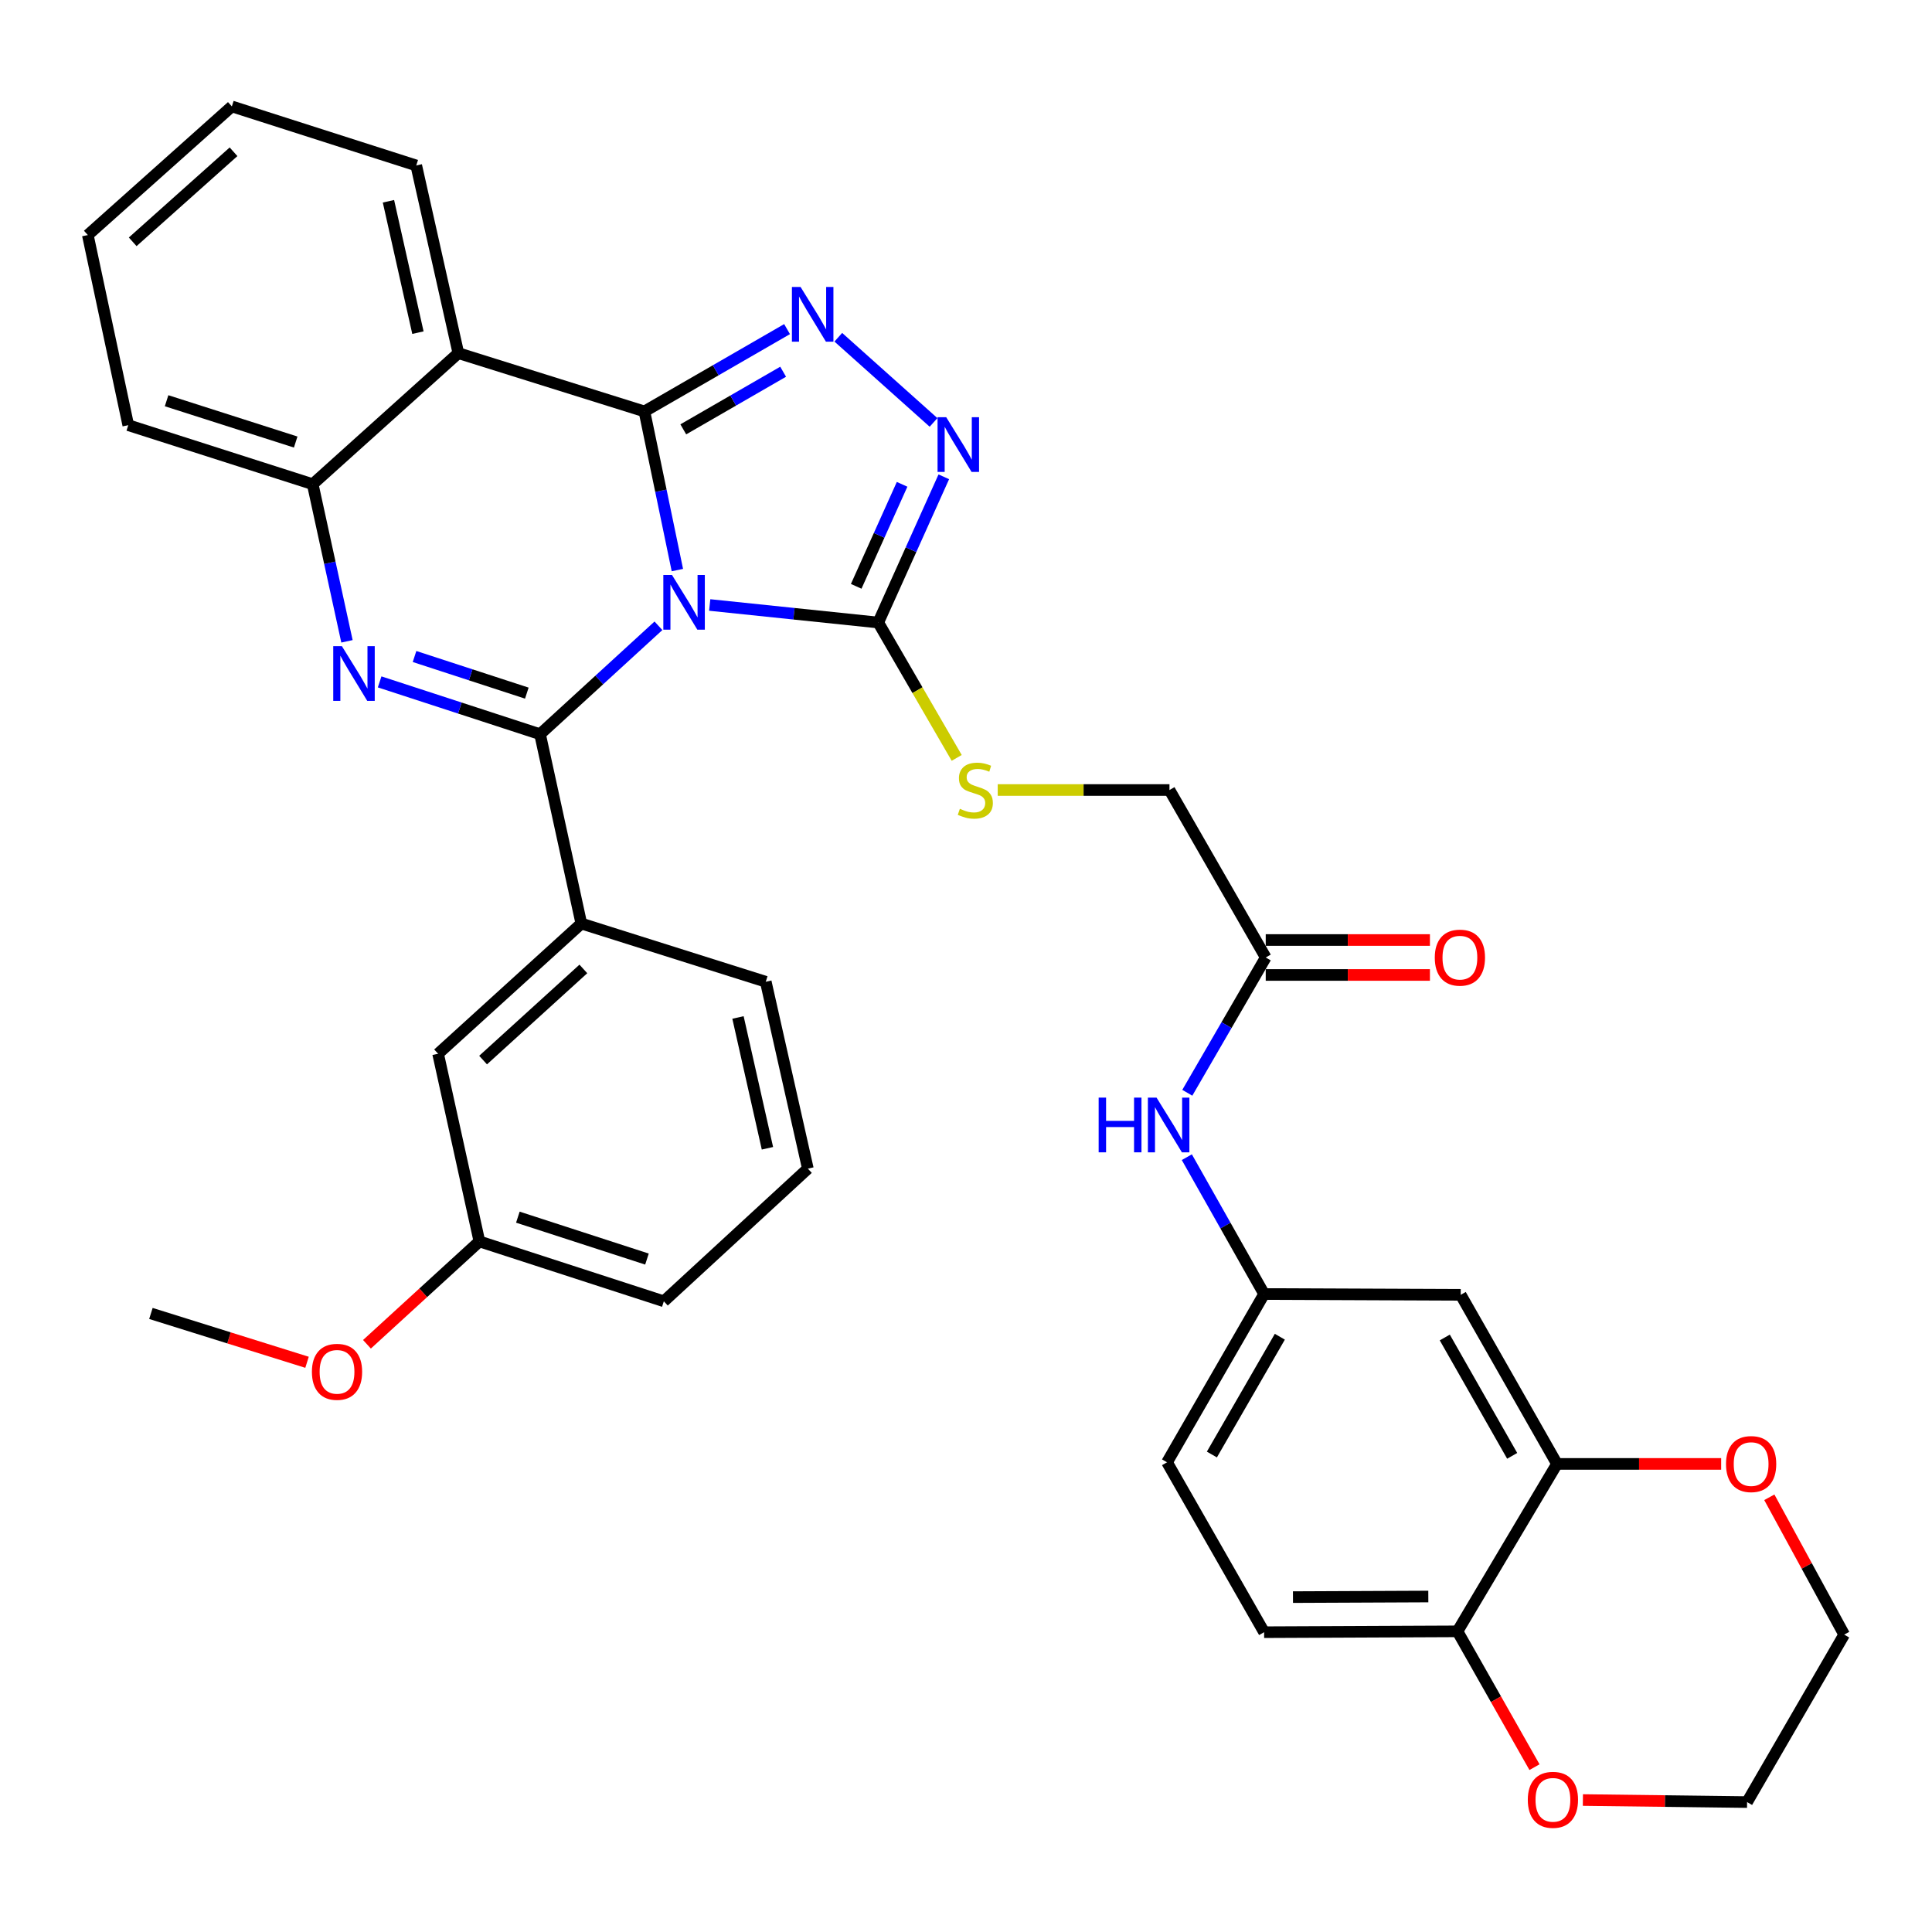 <?xml version='1.0' encoding='iso-8859-1'?>
<svg version='1.1' baseProfile='full'
              xmlns='http://www.w3.org/2000/svg'
                      xmlns:rdkit='http://www.rdkit.org/xml'
                      xmlns:xlink='http://www.w3.org/1999/xlink'
                  xml:space='preserve'
width='1000px' height='1000px' viewBox='0 0 1000 1000'>
<!-- END OF HEADER -->
<rect style='opacity:1.0;fill:#FFFFFF;stroke:none' width='1000' height='1000' x='0' y='0'> </rect>
<path class='bond-0' d='M 350.611,295.073 L 342.082,254.013' style='fill:none;fill-rule:evenodd;stroke:#0000FF;stroke-width:6px;stroke-linecap:butt;stroke-linejoin:miter;stroke-opacity:1' />
<path class='bond-0' d='M 342.082,254.013 L 333.552,212.953' style='fill:none;fill-rule:evenodd;stroke:#000000;stroke-width:6px;stroke-linecap:butt;stroke-linejoin:miter;stroke-opacity:1' />
<path class='bond-1' d='M 340.81,323.905 L 310.168,351.965' style='fill:none;fill-rule:evenodd;stroke:#0000FF;stroke-width:6px;stroke-linecap:butt;stroke-linejoin:miter;stroke-opacity:1' />
<path class='bond-1' d='M 310.168,351.965 L 279.527,380.024' style='fill:none;fill-rule:evenodd;stroke:#000000;stroke-width:6px;stroke-linecap:butt;stroke-linejoin:miter;stroke-opacity:1' />
<path class='bond-4' d='M 367.343,313.137 L 410.961,317.678' style='fill:none;fill-rule:evenodd;stroke:#0000FF;stroke-width:6px;stroke-linecap:butt;stroke-linejoin:miter;stroke-opacity:1' />
<path class='bond-4' d='M 410.961,317.678 L 454.579,322.219' style='fill:none;fill-rule:evenodd;stroke:#000000;stroke-width:6px;stroke-linecap:butt;stroke-linejoin:miter;stroke-opacity:1' />
<path class='bond-3' d='M 333.552,212.953 L 370.467,191.649' style='fill:none;fill-rule:evenodd;stroke:#000000;stroke-width:6px;stroke-linecap:butt;stroke-linejoin:miter;stroke-opacity:1' />
<path class='bond-3' d='M 370.467,191.649 L 407.382,170.346' style='fill:none;fill-rule:evenodd;stroke:#0000FF;stroke-width:6px;stroke-linecap:butt;stroke-linejoin:miter;stroke-opacity:1' />
<path class='bond-3' d='M 353.67,222.232 L 379.51,207.319' style='fill:none;fill-rule:evenodd;stroke:#000000;stroke-width:6px;stroke-linecap:butt;stroke-linejoin:miter;stroke-opacity:1' />
<path class='bond-3' d='M 379.51,207.319 L 405.351,192.407' style='fill:none;fill-rule:evenodd;stroke:#0000FF;stroke-width:6px;stroke-linecap:butt;stroke-linejoin:miter;stroke-opacity:1' />
<path class='bond-5' d='M 333.552,212.953 L 237.242,182.789' style='fill:none;fill-rule:evenodd;stroke:#000000;stroke-width:6px;stroke-linecap:butt;stroke-linejoin:miter;stroke-opacity:1' />
<path class='bond-2' d='M 279.527,380.024 L 238.013,366.483' style='fill:none;fill-rule:evenodd;stroke:#000000;stroke-width:6px;stroke-linecap:butt;stroke-linejoin:miter;stroke-opacity:1' />
<path class='bond-2' d='M 238.013,366.483 L 196.499,352.943' style='fill:none;fill-rule:evenodd;stroke:#0000FF;stroke-width:6px;stroke-linecap:butt;stroke-linejoin:miter;stroke-opacity:1' />
<path class='bond-2' d='M 272.683,358.761 L 243.623,349.283' style='fill:none;fill-rule:evenodd;stroke:#000000;stroke-width:6px;stroke-linecap:butt;stroke-linejoin:miter;stroke-opacity:1' />
<path class='bond-2' d='M 243.623,349.283 L 214.563,339.805' style='fill:none;fill-rule:evenodd;stroke:#0000FF;stroke-width:6px;stroke-linecap:butt;stroke-linejoin:miter;stroke-opacity:1' />
<path class='bond-8' d='M 279.527,380.024 L 300.896,478.023' style='fill:none;fill-rule:evenodd;stroke:#000000;stroke-width:6px;stroke-linecap:butt;stroke-linejoin:miter;stroke-opacity:1' />
<path class='bond-7' d='M 179.592,331.946 L 170.725,291.281' style='fill:none;fill-rule:evenodd;stroke:#0000FF;stroke-width:6px;stroke-linecap:butt;stroke-linejoin:miter;stroke-opacity:1' />
<path class='bond-7' d='M 170.725,291.281 L 161.858,250.615' style='fill:none;fill-rule:evenodd;stroke:#000000;stroke-width:6px;stroke-linecap:butt;stroke-linejoin:miter;stroke-opacity:1' />
<path class='bond-35' d='M 433.904,174.562 L 483.196,218.643' style='fill:none;fill-rule:evenodd;stroke:#0000FF;stroke-width:6px;stroke-linecap:butt;stroke-linejoin:miter;stroke-opacity:1' />
<path class='bond-6' d='M 454.579,322.219 L 471.546,284.507' style='fill:none;fill-rule:evenodd;stroke:#000000;stroke-width:6px;stroke-linecap:butt;stroke-linejoin:miter;stroke-opacity:1' />
<path class='bond-6' d='M 471.546,284.507 L 488.513,246.795' style='fill:none;fill-rule:evenodd;stroke:#0000FF;stroke-width:6px;stroke-linecap:butt;stroke-linejoin:miter;stroke-opacity:1' />
<path class='bond-6' d='M 443.17,303.483 L 455.047,277.084' style='fill:none;fill-rule:evenodd;stroke:#000000;stroke-width:6px;stroke-linecap:butt;stroke-linejoin:miter;stroke-opacity:1' />
<path class='bond-6' d='M 455.047,277.084 L 466.924,250.686' style='fill:none;fill-rule:evenodd;stroke:#0000FF;stroke-width:6px;stroke-linecap:butt;stroke-linejoin:miter;stroke-opacity:1' />
<path class='bond-9' d='M 454.579,322.219 L 474.884,357.253' style='fill:none;fill-rule:evenodd;stroke:#000000;stroke-width:6px;stroke-linecap:butt;stroke-linejoin:miter;stroke-opacity:1' />
<path class='bond-9' d='M 474.884,357.253 L 495.189,392.286' style='fill:none;fill-rule:evenodd;stroke:#CCCC00;stroke-width:6px;stroke-linecap:butt;stroke-linejoin:miter;stroke-opacity:1' />
<path class='bond-24' d='M 237.242,182.789 L 215.451,85.644' style='fill:none;fill-rule:evenodd;stroke:#000000;stroke-width:6px;stroke-linecap:butt;stroke-linejoin:miter;stroke-opacity:1' />
<path class='bond-24' d='M 216.319,172.177 L 201.066,104.176' style='fill:none;fill-rule:evenodd;stroke:#000000;stroke-width:6px;stroke-linecap:butt;stroke-linejoin:miter;stroke-opacity:1' />
<path class='bond-36' d='M 237.242,182.789 L 161.858,250.615' style='fill:none;fill-rule:evenodd;stroke:#000000;stroke-width:6px;stroke-linecap:butt;stroke-linejoin:miter;stroke-opacity:1' />
<path class='bond-26' d='M 161.858,250.615 L 66.391,220.069' style='fill:none;fill-rule:evenodd;stroke:#000000;stroke-width:6px;stroke-linecap:butt;stroke-linejoin:miter;stroke-opacity:1' />
<path class='bond-26' d='M 153.051,228.801 L 86.225,207.419' style='fill:none;fill-rule:evenodd;stroke:#000000;stroke-width:6px;stroke-linecap:butt;stroke-linejoin:miter;stroke-opacity:1' />
<path class='bond-16' d='M 300.896,478.023 L 226.758,545.416' style='fill:none;fill-rule:evenodd;stroke:#000000;stroke-width:6px;stroke-linecap:butt;stroke-linejoin:miter;stroke-opacity:1' />
<path class='bond-16' d='M 301.945,501.52 L 250.048,548.695' style='fill:none;fill-rule:evenodd;stroke:#000000;stroke-width:6px;stroke-linecap:butt;stroke-linejoin:miter;stroke-opacity:1' />
<path class='bond-25' d='M 300.896,478.023 L 396.362,508.157' style='fill:none;fill-rule:evenodd;stroke:#000000;stroke-width:6px;stroke-linecap:butt;stroke-linejoin:miter;stroke-opacity:1' />
<path class='bond-20' d='M 516.417,408.911 L 560.867,408.911' style='fill:none;fill-rule:evenodd;stroke:#CCCC00;stroke-width:6px;stroke-linecap:butt;stroke-linejoin:miter;stroke-opacity:1' />
<path class='bond-20' d='M 560.867,408.911 L 605.316,408.911' style='fill:none;fill-rule:evenodd;stroke:#000000;stroke-width:6px;stroke-linecap:butt;stroke-linejoin:miter;stroke-opacity:1' />
<path class='bond-10' d='M 805.898,757.718 L 756.064,670.202' style='fill:none;fill-rule:evenodd;stroke:#000000;stroke-width:6px;stroke-linecap:butt;stroke-linejoin:miter;stroke-opacity:1' />
<path class='bond-10' d='M 782.701,753.543 L 747.818,692.282' style='fill:none;fill-rule:evenodd;stroke:#000000;stroke-width:6px;stroke-linecap:butt;stroke-linejoin:miter;stroke-opacity:1' />
<path class='bond-17' d='M 805.898,757.718 L 848.383,757.718' style='fill:none;fill-rule:evenodd;stroke:#000000;stroke-width:6px;stroke-linecap:butt;stroke-linejoin:miter;stroke-opacity:1' />
<path class='bond-17' d='M 848.383,757.718 L 890.868,757.718' style='fill:none;fill-rule:evenodd;stroke:#FF0000;stroke-width:6px;stroke-linecap:butt;stroke-linejoin:miter;stroke-opacity:1' />
<path class='bond-39' d='M 805.898,757.718 L 754.386,844.379' style='fill:none;fill-rule:evenodd;stroke:#000000;stroke-width:6px;stroke-linecap:butt;stroke-linejoin:miter;stroke-opacity:1' />
<path class='bond-11' d='M 756.064,670.202 L 654.306,669.78' style='fill:none;fill-rule:evenodd;stroke:#000000;stroke-width:6px;stroke-linecap:butt;stroke-linejoin:miter;stroke-opacity:1' />
<path class='bond-12' d='M 655.14,495.593 L 605.316,408.911' style='fill:none;fill-rule:evenodd;stroke:#000000;stroke-width:6px;stroke-linecap:butt;stroke-linejoin:miter;stroke-opacity:1' />
<path class='bond-14' d='M 655.14,495.593 L 634.843,530.606' style='fill:none;fill-rule:evenodd;stroke:#000000;stroke-width:6px;stroke-linecap:butt;stroke-linejoin:miter;stroke-opacity:1' />
<path class='bond-14' d='M 634.843,530.606 L 614.545,565.619' style='fill:none;fill-rule:evenodd;stroke:#0000FF;stroke-width:6px;stroke-linecap:butt;stroke-linejoin:miter;stroke-opacity:1' />
<path class='bond-19' d='M 655.14,504.639 L 697.635,504.639' style='fill:none;fill-rule:evenodd;stroke:#000000;stroke-width:6px;stroke-linecap:butt;stroke-linejoin:miter;stroke-opacity:1' />
<path class='bond-19' d='M 697.635,504.639 L 740.13,504.639' style='fill:none;fill-rule:evenodd;stroke:#FF0000;stroke-width:6px;stroke-linecap:butt;stroke-linejoin:miter;stroke-opacity:1' />
<path class='bond-19' d='M 655.14,486.547 L 697.635,486.547' style='fill:none;fill-rule:evenodd;stroke:#000000;stroke-width:6px;stroke-linecap:butt;stroke-linejoin:miter;stroke-opacity:1' />
<path class='bond-19' d='M 697.635,486.547 L 740.13,486.547' style='fill:none;fill-rule:evenodd;stroke:#FF0000;stroke-width:6px;stroke-linecap:butt;stroke-linejoin:miter;stroke-opacity:1' />
<path class='bond-13' d='M 754.386,844.379 L 654.306,844.822' style='fill:none;fill-rule:evenodd;stroke:#000000;stroke-width:6px;stroke-linecap:butt;stroke-linejoin:miter;stroke-opacity:1' />
<path class='bond-13' d='M 739.294,826.354 L 669.238,826.663' style='fill:none;fill-rule:evenodd;stroke:#000000;stroke-width:6px;stroke-linecap:butt;stroke-linejoin:miter;stroke-opacity:1' />
<path class='bond-18' d='M 754.386,844.379 L 774.317,879.529' style='fill:none;fill-rule:evenodd;stroke:#000000;stroke-width:6px;stroke-linecap:butt;stroke-linejoin:miter;stroke-opacity:1' />
<path class='bond-18' d='M 774.317,879.529 L 794.248,914.679' style='fill:none;fill-rule:evenodd;stroke:#FF0000;stroke-width:6px;stroke-linecap:butt;stroke-linejoin:miter;stroke-opacity:1' />
<path class='bond-15' d='M 614.302,598.956 L 634.304,634.368' style='fill:none;fill-rule:evenodd;stroke:#0000FF;stroke-width:6px;stroke-linecap:butt;stroke-linejoin:miter;stroke-opacity:1' />
<path class='bond-15' d='M 634.304,634.368 L 654.306,669.78' style='fill:none;fill-rule:evenodd;stroke:#000000;stroke-width:6px;stroke-linecap:butt;stroke-linejoin:miter;stroke-opacity:1' />
<path class='bond-22' d='M 654.306,669.78 L 604.06,756.884' style='fill:none;fill-rule:evenodd;stroke:#000000;stroke-width:6px;stroke-linecap:butt;stroke-linejoin:miter;stroke-opacity:1' />
<path class='bond-22' d='M 662.441,691.886 L 627.269,752.858' style='fill:none;fill-rule:evenodd;stroke:#000000;stroke-width:6px;stroke-linecap:butt;stroke-linejoin:miter;stroke-opacity:1' />
<path class='bond-23' d='M 226.758,545.416 L 248.137,642.561' style='fill:none;fill-rule:evenodd;stroke:#000000;stroke-width:6px;stroke-linecap:butt;stroke-linejoin:miter;stroke-opacity:1' />
<path class='bond-29' d='M 915.798,774.994 L 935.172,810.531' style='fill:none;fill-rule:evenodd;stroke:#FF0000;stroke-width:6px;stroke-linecap:butt;stroke-linejoin:miter;stroke-opacity:1' />
<path class='bond-29' d='M 935.172,810.531 L 954.545,846.068' style='fill:none;fill-rule:evenodd;stroke:#000000;stroke-width:6px;stroke-linecap:butt;stroke-linejoin:miter;stroke-opacity:1' />
<path class='bond-30' d='M 819.3,931.696 L 861.795,932.223' style='fill:none;fill-rule:evenodd;stroke:#FF0000;stroke-width:6px;stroke-linecap:butt;stroke-linejoin:miter;stroke-opacity:1' />
<path class='bond-30' d='M 861.795,932.223 L 904.289,932.75' style='fill:none;fill-rule:evenodd;stroke:#000000;stroke-width:6px;stroke-linecap:butt;stroke-linejoin:miter;stroke-opacity:1' />
<path class='bond-21' d='M 654.306,844.822 L 604.06,756.884' style='fill:none;fill-rule:evenodd;stroke:#000000;stroke-width:6px;stroke-linecap:butt;stroke-linejoin:miter;stroke-opacity:1' />
<path class='bond-27' d='M 248.137,642.561 L 219.038,669.18' style='fill:none;fill-rule:evenodd;stroke:#000000;stroke-width:6px;stroke-linecap:butt;stroke-linejoin:miter;stroke-opacity:1' />
<path class='bond-27' d='M 219.038,669.18 L 189.939,695.799' style='fill:none;fill-rule:evenodd;stroke:#FF0000;stroke-width:6px;stroke-linecap:butt;stroke-linejoin:miter;stroke-opacity:1' />
<path class='bond-37' d='M 248.137,642.561 L 343.603,673.549' style='fill:none;fill-rule:evenodd;stroke:#000000;stroke-width:6px;stroke-linecap:butt;stroke-linejoin:miter;stroke-opacity:1' />
<path class='bond-37' d='M 268.043,630.001 L 334.869,651.693' style='fill:none;fill-rule:evenodd;stroke:#000000;stroke-width:6px;stroke-linecap:butt;stroke-linejoin:miter;stroke-opacity:1' />
<path class='bond-33' d='M 215.451,85.644 L 120.004,55.079' style='fill:none;fill-rule:evenodd;stroke:#000000;stroke-width:6px;stroke-linecap:butt;stroke-linejoin:miter;stroke-opacity:1' />
<path class='bond-28' d='M 396.362,508.157 L 418.143,604.879' style='fill:none;fill-rule:evenodd;stroke:#000000;stroke-width:6px;stroke-linecap:butt;stroke-linejoin:miter;stroke-opacity:1' />
<path class='bond-28' d='M 381.979,526.64 L 397.226,594.346' style='fill:none;fill-rule:evenodd;stroke:#000000;stroke-width:6px;stroke-linecap:butt;stroke-linejoin:miter;stroke-opacity:1' />
<path class='bond-34' d='M 66.391,220.069 L 45.455,121.658' style='fill:none;fill-rule:evenodd;stroke:#000000;stroke-width:6px;stroke-linecap:butt;stroke-linejoin:miter;stroke-opacity:1' />
<path class='bond-32' d='M 158.918,705.119 L 118.515,692.48' style='fill:none;fill-rule:evenodd;stroke:#FF0000;stroke-width:6px;stroke-linecap:butt;stroke-linejoin:miter;stroke-opacity:1' />
<path class='bond-32' d='M 118.515,692.48 L 78.111,679.841' style='fill:none;fill-rule:evenodd;stroke:#000000;stroke-width:6px;stroke-linecap:butt;stroke-linejoin:miter;stroke-opacity:1' />
<path class='bond-31' d='M 418.143,604.879 L 343.603,673.549' style='fill:none;fill-rule:evenodd;stroke:#000000;stroke-width:6px;stroke-linecap:butt;stroke-linejoin:miter;stroke-opacity:1' />
<path class='bond-40' d='M 954.545,846.068 L 904.289,932.75' style='fill:none;fill-rule:evenodd;stroke:#000000;stroke-width:6px;stroke-linecap:butt;stroke-linejoin:miter;stroke-opacity:1' />
<path class='bond-38' d='M 120.004,55.079 L 45.455,121.658' style='fill:none;fill-rule:evenodd;stroke:#000000;stroke-width:6px;stroke-linecap:butt;stroke-linejoin:miter;stroke-opacity:1' />
<path class='bond-38' d='M 120.873,78.56 L 68.688,125.165' style='fill:none;fill-rule:evenodd;stroke:#000000;stroke-width:6px;stroke-linecap:butt;stroke-linejoin:miter;stroke-opacity:1' />
<path  class='atom-0' d='M 347.817 297.596
L 357.097 312.596
Q 358.017 314.076, 359.497 316.756
Q 360.977 319.436, 361.057 319.596
L 361.057 297.596
L 364.817 297.596
L 364.817 325.916
L 360.937 325.916
L 350.977 309.516
Q 349.817 307.596, 348.577 305.396
Q 347.377 303.196, 347.017 302.516
L 347.017 325.916
L 343.337 325.916
L 343.337 297.596
L 347.817 297.596
' fill='#0000FF'/>
<path  class='atom-3' d='M 176.966 334.454
L 186.246 349.454
Q 187.166 350.934, 188.646 353.614
Q 190.126 356.294, 190.206 356.454
L 190.206 334.454
L 193.966 334.454
L 193.966 362.774
L 190.086 362.774
L 180.126 346.374
Q 178.966 344.454, 177.726 342.254
Q 176.526 340.054, 176.166 339.374
L 176.166 362.774
L 172.486 362.774
L 172.486 334.454
L 176.966 334.454
' fill='#0000FF'/>
<path  class='atom-4' d='M 414.376 148.537
L 423.656 163.537
Q 424.576 165.017, 426.056 167.697
Q 427.536 170.377, 427.616 170.537
L 427.616 148.537
L 431.376 148.537
L 431.376 176.857
L 427.496 176.857
L 417.536 160.457
Q 416.376 158.537, 415.136 156.337
Q 413.936 154.137, 413.576 153.457
L 413.576 176.857
L 409.896 176.857
L 409.896 148.537
L 414.376 148.537
' fill='#0000FF'/>
<path  class='atom-7' d='M 489.76 215.95
L 499.04 230.95
Q 499.96 232.43, 501.44 235.11
Q 502.92 237.79, 503 237.95
L 503 215.95
L 506.76 215.95
L 506.76 244.27
L 502.88 244.27
L 492.92 227.87
Q 491.76 225.95, 490.52 223.75
Q 489.32 221.55, 488.96 220.87
L 488.96 244.27
L 485.28 244.27
L 485.28 215.95
L 489.76 215.95
' fill='#0000FF'/>
<path  class='atom-10' d='M 496.825 418.631
Q 497.145 418.751, 498.465 419.311
Q 499.785 419.871, 501.225 420.231
Q 502.705 420.551, 504.145 420.551
Q 506.825 420.551, 508.385 419.271
Q 509.945 417.951, 509.945 415.671
Q 509.945 414.111, 509.145 413.151
Q 508.385 412.191, 507.185 411.671
Q 505.985 411.151, 503.985 410.551
Q 501.465 409.791, 499.945 409.071
Q 498.465 408.351, 497.385 406.831
Q 496.345 405.311, 496.345 402.751
Q 496.345 399.191, 498.745 396.991
Q 501.185 394.791, 505.985 394.791
Q 509.265 394.791, 512.985 396.351
L 512.065 399.431
Q 508.665 398.031, 506.105 398.031
Q 503.345 398.031, 501.825 399.191
Q 500.305 400.311, 500.345 402.271
Q 500.345 403.791, 501.105 404.711
Q 501.905 405.631, 503.025 406.151
Q 504.185 406.671, 506.105 407.271
Q 508.665 408.071, 510.185 408.871
Q 511.705 409.671, 512.785 411.311
Q 513.905 412.911, 513.905 415.671
Q 513.905 419.591, 511.265 421.711
Q 508.665 423.791, 504.305 423.791
Q 501.785 423.791, 499.865 423.231
Q 497.985 422.711, 495.745 421.791
L 496.825 418.631
' fill='#CCCC00'/>
<path  class='atom-15' d='M 568.664 568.124
L 572.504 568.124
L 572.504 580.164
L 586.984 580.164
L 586.984 568.124
L 590.824 568.124
L 590.824 596.444
L 586.984 596.444
L 586.984 583.364
L 572.504 583.364
L 572.504 596.444
L 568.664 596.444
L 568.664 568.124
' fill='#0000FF'/>
<path  class='atom-15' d='M 598.624 568.124
L 607.904 583.124
Q 608.824 584.604, 610.304 587.284
Q 611.784 589.964, 611.864 590.124
L 611.864 568.124
L 615.624 568.124
L 615.624 596.444
L 611.744 596.444
L 601.784 580.044
Q 600.624 578.124, 599.384 575.924
Q 598.184 573.724, 597.824 573.044
L 597.824 596.444
L 594.144 596.444
L 594.144 568.124
L 598.624 568.124
' fill='#0000FF'/>
<path  class='atom-18' d='M 893.38 757.798
Q 893.38 750.998, 896.74 747.198
Q 900.1 743.398, 906.38 743.398
Q 912.66 743.398, 916.02 747.198
Q 919.38 750.998, 919.38 757.798
Q 919.38 764.678, 915.98 768.598
Q 912.58 772.478, 906.38 772.478
Q 900.14 772.478, 896.74 768.598
Q 893.38 764.718, 893.38 757.798
M 906.38 769.278
Q 910.7 769.278, 913.02 766.398
Q 915.38 763.478, 915.38 757.798
Q 915.38 752.238, 913.02 749.438
Q 910.7 746.598, 906.38 746.598
Q 902.06 746.598, 899.7 749.398
Q 897.38 752.198, 897.38 757.798
Q 897.38 763.518, 899.7 766.398
Q 902.06 769.278, 906.38 769.278
' fill='#FF0000'/>
<path  class='atom-19' d='M 790.787 931.583
Q 790.787 924.783, 794.147 920.983
Q 797.507 917.183, 803.787 917.183
Q 810.067 917.183, 813.427 920.983
Q 816.787 924.783, 816.787 931.583
Q 816.787 938.463, 813.387 942.383
Q 809.987 946.263, 803.787 946.263
Q 797.547 946.263, 794.147 942.383
Q 790.787 938.503, 790.787 931.583
M 803.787 943.063
Q 808.107 943.063, 810.427 940.183
Q 812.787 937.263, 812.787 931.583
Q 812.787 926.023, 810.427 923.223
Q 808.107 920.383, 803.787 920.383
Q 799.467 920.383, 797.107 923.183
Q 794.787 925.983, 794.787 931.583
Q 794.787 937.303, 797.107 940.183
Q 799.467 943.063, 803.787 943.063
' fill='#FF0000'/>
<path  class='atom-20' d='M 742.642 495.673
Q 742.642 488.873, 746.002 485.073
Q 749.362 481.273, 755.642 481.273
Q 761.922 481.273, 765.282 485.073
Q 768.642 488.873, 768.642 495.673
Q 768.642 502.553, 765.242 506.473
Q 761.842 510.353, 755.642 510.353
Q 749.402 510.353, 746.002 506.473
Q 742.642 502.593, 742.642 495.673
M 755.642 507.153
Q 759.962 507.153, 762.282 504.273
Q 764.642 501.353, 764.642 495.673
Q 764.642 490.113, 762.282 487.313
Q 759.962 484.473, 755.642 484.473
Q 751.322 484.473, 748.962 487.273
Q 746.642 490.073, 746.642 495.673
Q 746.642 501.393, 748.962 504.273
Q 751.322 507.153, 755.642 507.153
' fill='#FF0000'/>
<path  class='atom-28' d='M 161.442 710.055
Q 161.442 703.255, 164.802 699.455
Q 168.162 695.655, 174.442 695.655
Q 180.722 695.655, 184.082 699.455
Q 187.442 703.255, 187.442 710.055
Q 187.442 716.935, 184.042 720.855
Q 180.642 724.735, 174.442 724.735
Q 168.202 724.735, 164.802 720.855
Q 161.442 716.975, 161.442 710.055
M 174.442 721.535
Q 178.762 721.535, 181.082 718.655
Q 183.442 715.735, 183.442 710.055
Q 183.442 704.495, 181.082 701.695
Q 178.762 698.855, 174.442 698.855
Q 170.122 698.855, 167.762 701.655
Q 165.442 704.455, 165.442 710.055
Q 165.442 715.775, 167.762 718.655
Q 170.122 721.535, 174.442 721.535
' fill='#FF0000'/>
</svg>
